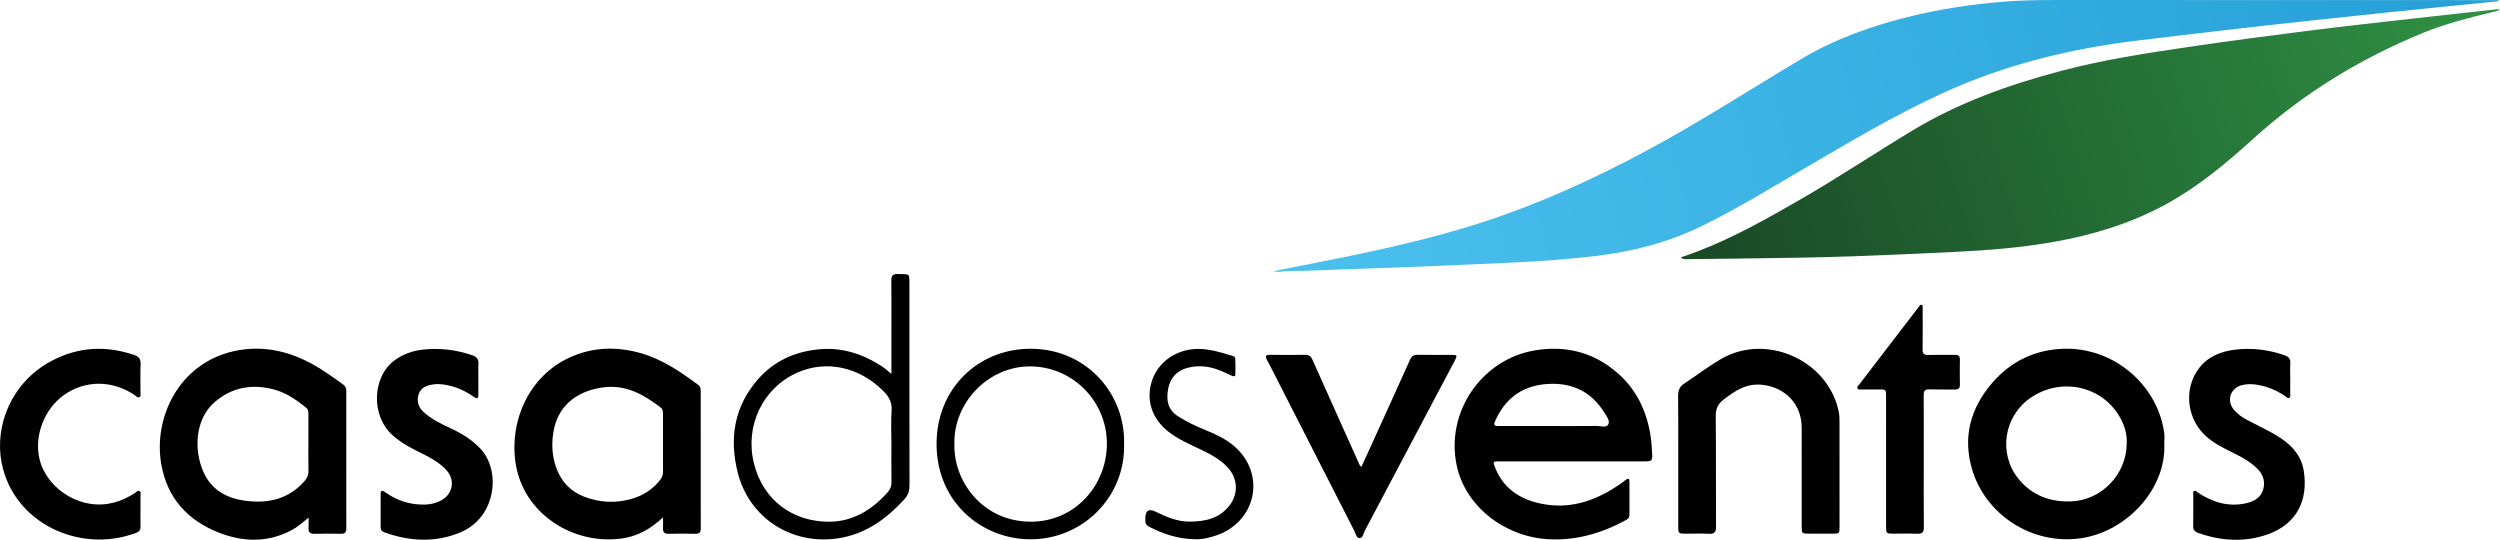 <?xml version="1.0" encoding="UTF-8"?>
<svg data-bbox="0 -0.008 1713.291 369.939" viewBox="0 0 1713.3 369.92" xmlns="http://www.w3.org/2000/svg" data-type="ugc">
    <g>
        <defs>
            <linearGradient gradientUnits="userSpaceOnUse" y2="12.26" x2="1715.31" y1="180.53" x1="1179.66" id="72c2597e-b1e5-4b86-8bf0-391a419c8df8">
                <stop stop-color="#1a4b26" offset="0"/>
                <stop stop-color="#2f9245" offset="1"/>
            </linearGradient>
            <linearGradient gradientUnits="userSpaceOnUse" y2="-39.39" x2="1700.75" y1="178.29" x1="890.1" id="761c80e4-ccb2-4ed5-9ada-8f7365271961">
                <stop stop-color="#4ac0ed" offset="0"/>
                <stop stop-color="#259fd7" offset="1"/>
            </linearGradient>
        </defs>
        <g>
            <path d="M1151.84 176.42c4.23-1.51 7.98-2.76 11.67-4.18 24.81-9.54 47.84-22.57 70.78-35.81 25.97-14.99 50.9-31.65 76.56-47.11 31.62-19.05 65.98-31.3 101.51-40.7 28.66-7.58 57.89-12.12 87.15-16.41 27.16-3.99 54.37-7.59 81.6-11.03 24.38-3.09 48.82-5.77 73.24-8.55 18.97-2.16 37.95-4.19 56.92-6.26.46-.05.94 0 2.02 0-1.99 1.57-3.92 1.61-5.65 2.03-15.91 3.85-31.75 7.87-46.96 14.08-43.18 17.64-82.33 41.59-116.94 73.02-18.3 16.62-37.33 32.43-59.2 44.39-24.16 13.21-50.07 21.11-77.05 25.88-22.4 3.96-45.01 5.77-67.71 6.87-23.43 1.14-46.86 2.18-70.3 3.02-25.83.93-51.67 1.15-77.5 1.54-11.73.18-23.46.28-35.19.4-1.43.01-2.98.45-4.95-1.15Z" fill="url(#72c2597e-b1e5-4b86-8bf0-391a419c8df8)"/>
            <path d="M1712.25.85c-9.92.98-19.83 1.95-29.75 2.96-16.14 1.63-32.28 3.26-48.41 4.94-17.37 1.81-34.75 3.65-52.11 5.54-18.86 2.05-37.71 4.12-56.55 6.29-20.08 2.32-40.15 4.76-60.22 7.17-46.55 5.58-91.61 16.62-134.37 36.29-32.4 14.91-62.99 33.1-93.71 51.07-23.06 13.49-45.86 27.45-69.85 39.31-23.11 11.43-47.6 17.88-73.12 20.93-18.96 2.26-37.98 3.68-57.06 4.58-16.32.77-32.65 1.51-48.98 2.18-20.82.85-41.64 1.63-62.47 2.3-14.34.46-28.67 1.36-43.02 1.34-3.24 0-6.4 1.19-9.75.09 7.38-1.46 14.75-2.95 22.13-4.39 40.95-8.03 81.81-16.39 121.58-29.35 39.1-12.74 76.26-29.75 112.43-49.18 36.12-19.41 70.51-41.68 105.69-62.65 23.56-14.04 49.3-22.98 75.92-29.39 19.58-4.72 39.42-7.65 59.49-9.47 18.46-1.68 36.93-1.4 55.4-1.4 94.34 0 188.68.04 283.02.07h3.72v.76Z" fill="url(#761c80e4-ccb2-4ed5-9ada-8f7365271961)"/>
            <path d="M1077.42 316.2h-50.22c-4.1 0-4.17.16-2.7 3.93 6.17 15.83 19 23.1 34.7 25.59 19.05 3.02 35.89-3.42 51.36-14.15 1.13-.78 2.23-1.6 3.3-2.46 1.79-1.44 2.85-1.49 2.84 1.24-.03 7.49-.04 14.98 0 22.46 0 1.71-.76 2.72-2.24 3.52-16.9 9.18-34.73 14.46-54.19 13.15-29.99-2.02-56.26-23.07-62-50.66-7.63-36.69 17.31-72.32 53.02-78.59 21.68-3.81 41.18 1.16 57.77 15.88 12.24 10.86 19.01 24.85 21.82 40.79.8 4.52 1.14 9.15 1.37 13.74.27 5.21-.19 5.55-5.35 5.56-16.49.01-32.98 0-49.47 0Zm-14.61-24.24c10.47 0 20.95.09 31.42-.06 2.74-.04 6.7 1.5 7.97-1.05 1.32-2.66-1.31-5.84-2.94-8.44-9.41-15-23.45-20.75-40.56-19.12-16.32 1.56-27.58 10.45-34.13 25.44-1.42 3.25.45 3.23 2.71 3.23 11.85-.02 23.69 0 35.54 0Z"/>
            <path d="M211.47 354.7c-4.19 3.51-7.64 6.53-11.71 8.68-16.4 8.66-33.24 8.13-49.96 1.56-21.27-8.36-35.13-23.67-39.21-46.4-5.8-32.28 12.1-69.42 49.47-77.83 19.28-4.34 37.38-.39 54.46 9.06 7.23 4 13.87 8.88 20.58 13.67 1.59 1.13 2.23 2.45 2.22 4.39-.04 31.45-.05 62.89.01 94.34 0 2.81-1.09 3.7-3.77 3.64-5.99-.12-11.99-.16-17.98.02-3.13.09-4.33-1.11-4.13-4.15.13-2.06.03-4.13.03-6.98Zm-.11-51.08c0-6.74-.02-13.48.01-20.22 0-1.7-.31-3.07-1.8-4.24-6.53-5.12-13.35-9.91-21.38-12.12-15.31-4.21-29.54-1.76-41.6 9.02-12.65 11.3-14.06 32.07-7.07 47.6 5.56 12.34 16.13 17.94 29.03 19.56 15.46 1.94 29.3-1.21 40.08-13.45 1.83-2.08 2.84-4.21 2.77-7.05-.15-6.36-.05-12.73-.05-19.09Z"/>
            <path d="M454.38 354.53c-8.55 8.07-17.49 12.97-28.11 14.48-33.08 4.7-67.92-16.63-73.02-52.22-4.15-28.95 9.61-58.96 36.64-71.56 16.07-7.49 32.71-7.98 49.62-3.08 14.68 4.25 26.99 12.75 39.07 21.67 1.41 1.04 1.64 2.36 1.63 3.92-.01 31.44-.03 62.87.03 94.31 0 2.68-.82 3.83-3.64 3.77-6.12-.13-12.24-.15-18.35 0-3.01.08-4.03-1.19-3.89-4 .11-2.08.02-4.17.02-7.29Zm-.01-50.72V283.6c0-1.66-.15-3.18-1.64-4.33-11.31-8.71-23.22-15.56-38.35-13.9-16.77 1.85-31.46 10.96-34.93 29.62-1.58 8.47-1.24 17.12 1.71 25.47 3.36 9.52 9.74 16.24 19.06 19.88 10.65 4.16 21.69 4.7 32.68 1.53 7.82-2.25 14.52-6.51 19.59-13.1 1.29-1.68 1.91-3.41 1.89-5.5-.05-6.49-.02-12.97-.02-19.46Z"/>
            <path d="M1483.21 304.41c1.46 30.08-25.21 59.87-57.21 64.47-33.44 4.81-65.24-16.2-74.43-47.03-6.65-22.31-1.15-42.2 13.79-59.52 12.8-14.83 29.39-22.71 48.92-23.32 34.36-1.08 64.33 24.79 68.88 57.55.36 2.57.05 5.23.05 7.85Zm-25.71-.52c.23-4.49-.71-9.6-2.9-14.46-10.98-24.32-41.37-32.15-63.6-16.39-17.79 12.61-21.5 37.91-7.86 54.9 9.29 11.57 21.7 16.2 36.33 15.66 20.61-.76 37.86-18.34 38.03-39.71Z"/>
            <path d="M1150.12 315.26c0-14.6.13-29.2-.08-43.8-.06-4.04 1.07-6.57 4.59-8.87 8.25-5.39 16.05-11.44 24.58-16.44 31.32-18.35 74.04.81 81 36.43.38 1.94.44 3.96.44 5.95.03 24.08.03 48.17.02 72.25 0 4.92-.02 4.94-5.05 4.95-5.25.02-10.49.02-15.74 0-5.1-.01-5.14-.05-5.14-5.31 0-22.46.02-44.92-.01-67.38-.02-15.89-10.98-27.46-26.76-29.3-11.07-1.29-19.07 4.11-27.05 10.35-3.75 2.93-5.14 6.3-5.09 11.18.27 25.2.05 50.41.2 75.62.02 3.75-1.04 5.12-4.86 4.92-5.23-.28-10.49-.06-15.74-.07-5.2-.01-5.3-.09-5.3-5.17-.01-15.1 0-30.2 0-45.3Z"/>
            <path d="M327.83 259.24v11.23c0 2.58-.84 3.12-3.1 1.51-6.19-4.41-13-7.33-20.58-8.44-3.14-.46-6.18-.46-9.27.27-3.89.92-6.96 2.66-8.11 6.82-1.25 4.55 0 8.45 3.34 11.55 5.47 5.08 12.14 8.29 18.83 11.39 7.65 3.55 14.65 7.86 20.49 14.13 13.97 15 10.65 46.88-13.92 57.15-17.17 7.17-34.59 6.17-51.91.07-1.88-.66-2.77-1.85-2.75-3.91.06-7.36.06-14.72 0-22.09-.03-3.15 1.12-3.03 3.26-1.5 8.08 5.77 17.1 8.6 27.04 8.39 3.39-.07 6.68-.8 9.8-2.18 9.81-4.35 11.7-15.14 3.91-22.59-4.46-4.27-9.72-7.4-15.27-10.06-7.1-3.41-14.03-7.03-20.07-12.25-15.67-13.53-14.47-40.54.89-51.79 5.7-4.17 12.13-6.51 19.02-7.3 11.67-1.34 23.1-.01 34.25 3.84 3.09 1.07 4.42 2.76 4.22 6.03-.2 3.23-.04 6.49-.04 9.73h-.01Z"/>
            <path d="M1569.55 259.36c0 3.37.03 6.74-.02 10.11-.01 1.09.46 2.51-.54 3.16-1.13.73-2.02-.57-2.9-1.16-5.99-4.02-12.45-6.76-19.64-7.85-3.4-.52-6.68-.52-10 .32-8.16 2.07-10.86 10.9-5.23 17.23 2.44 2.74 5.41 4.83 8.61 6.55 5.72 3.07 11.6 5.83 17.28 8.96 10.62 5.84 19.75 13.39 21.72 26.07 3.12 19.98-4.63 36.38-24.94 43.52-15.69 5.51-31.66 4.5-47.36-1.02-2.49-.88-3.56-2.2-3.5-4.9.15-6.98.04-13.97.06-20.96 0-.97-.37-2.26.51-2.82 1.2-.76 2.01.6 2.88 1.17 9.88 6.44 20.52 9.75 32.33 7.25 5.99-1.27 11.12-4.02 12.49-10.8.96-4.75-.46-8.85-3.73-12.34-4.43-4.73-9.93-7.91-15.65-10.76-6.48-3.22-13.03-6.3-18.7-10.93-14.64-11.94-17.36-33.66-5.84-48.26 6.11-7.74 14.7-11.06 24.08-12.24 11.53-1.45 22.85-.08 33.89 3.69 2.99 1.02 4.56 2.51 4.26 5.91-.29 3.34-.06 6.73-.06 10.1Z"/>
            <path d="M933 319.98c3.29-7.22 6.49-14.21 9.67-21.21 7.89-17.37 15.8-34.73 23.6-52.14 1.13-2.52 2.6-3.54 5.39-3.48 7.49.16 14.98.04 22.48.06 4.77 0 4.85.18 2.58 4.47-20.41 38.59-40.79 77.19-61.25 115.75-1.05 1.99-1.37 5.44-3.89 5.35-2.02-.07-2.61-3.35-3.6-5.3-17.72-34.64-35.38-69.32-53.06-103.98-2.15-4.22-4.24-8.48-6.54-12.62-1.45-2.62-1.28-3.76 2.1-3.71 7.99.13 15.98.14 23.97-.01 2.69-.05 3.96 1.03 5.02 3.4 10.39 23.36 20.89 46.66 31.37 69.98.49 1.08.7 2.37 2.16 3.45Z"/>
            <path d="M96.28 350.26c0 3.49-.09 6.99.03 10.48.08 2.36-.92 3.65-3.1 4.47-38.94 14.56-84.11-7.1-92.08-47.99-5.09-26.1 7.16-55.31 33.69-69.61 18.41-9.92 37.46-11.01 57.15-4.35 3.2 1.08 4.53 2.8 4.39 6.28-.26 6.48-.06 12.97-.09 19.46 0 1.08.41 2.5-.64 3.14-1.35.82-2.25-.63-3.21-1.28-15.47-10.47-34.05-10.51-48.74-.05-13.3 9.47-20.34 27.92-16.65 43.65 3.61 15.38 17.89 27.99 34.25 30.71 11.53 1.92 21.71-1.15 31.25-7.35.97-.63 1.92-2.11 3.23-1.23.97.65.51 2.09.52 3.19.04 3.49.01 6.99 0 10.48Z"/>
            <path d="M610.9 256.22v-29.78c0-11.35.1-22.71-.06-34.06-.05-3.33.88-4.69 4.42-4.59 8.59.25 7.98-.83 7.98 7.8 0 45.67-.03 91.33.06 137 0 3.72-.9 6.71-3.44 9.48-12.52 13.67-26.79 24.11-45.79 26.9-31.58 4.63-60.5-13.94-68.41-44.82-5.98-23.34-2.65-45.16 13.49-63.87 10.92-12.66 25.15-19.21 41.79-20.86 16.19-1.61 30.52 3.19 43.82 11.9 1.96 1.29 3.69 2.93 6.13 4.9Zm0 48.08c0-7.61-.41-15.25.13-22.82.41-5.71-1.76-9.59-5.59-13.44-16.51-16.57-39.13-21.53-59.07-12.66-23.6 10.51-36.04 36.4-29.71 62.09 6.34 25.69 26.85 39.99 51.2 40.08 16.38.06 29.54-7.97 40.35-20.02 1.95-2.18 2.8-4.46 2.74-7.41-.16-8.6-.06-17.21-.06-25.82Z"/>
            <path d="M1318.39 316.4c0 14.97-.1 29.95.07 44.92.04 3.5-1.19 4.58-4.55 4.46-5.49-.2-10.99-.04-16.48-.06-4.64-.02-4.86-.21-4.86-4.86-.01-29.07 0-58.14-.01-87.21 0-7.51.47-6.69-6.58-6.73-3.37-.02-6.74.01-10.12-.02-.97 0-2.23.34-2.79-.58-.73-1.21.5-2.04 1.15-2.88 12.37-16.15 24.75-32.28 37.13-48.42 1.22-1.58 2.39-3.2 3.64-4.76.51-.64.98-1.72 2-1.31.97.4.63 1.52.63 2.34.03 9.36.11 18.72-.03 28.07-.04 2.91.85 3.98 3.84 3.89 6.11-.18 12.24.01 18.36-.07 2.35-.03 3.41.78 3.36 3.24-.1 5.74-.09 11.48 0 17.22.04 2.43-.97 3.32-3.34 3.29-5.87-.08-11.74.11-17.61-.07-2.96-.09-3.88.94-3.86 3.88.12 15.22.05 30.44.05 45.67Z"/>
            <path d="M770.35 304.59c.86 35.73-28.16 65.19-64.45 65-32.98-.18-63.98-25.22-64.06-65.23-.08-37.92 28.46-65.46 64.68-65.35 38.29.11 64.93 31.19 63.83 65.59Zm-116.28-.46c-.79 25.6 19.25 53.27 52.18 53.4 30.38.11 52.12-24.77 52.32-53.06.21-29.43-23.39-53.15-52.35-53.38-28.84-.23-52.8 24.86-52.15 53.05Z"/>
            <path d="M818.6 369.54c-11.21-.23-21.56-3.56-31.42-8.74-2.42-1.27-2.27-3.29-2.28-5.42q-.06-8.27 7.33-4.6c7.21 3.56 14.67 6.68 22.8 6.69 10.62.01 20.72-2.02 27.69-11.21 6.36-8.38 5.46-19.01-1.9-26.51-5.18-5.28-11.56-8.66-18.11-11.78-7.66-3.66-15.49-6.98-22.21-12.33-10.87-8.65-15.05-20.96-11.38-33.59 3.58-12.29 14.26-20.98 27.53-22.66 9.87-1.25 18.98 1.84 28.17 4.57.89.26 1.71.81 1.74 1.76.11 3.61.2 7.23.07 10.84-.06 1.72-1.37 1.42-2.5.91-2.62-1.17-5.2-2.43-7.86-3.52-7.12-2.9-14.48-3.84-22-1.98-7.67 1.9-12.38 6.97-13.74 14.67-1.31 7.38-.41 14.09 6.82 18.68 6.05 3.84 12.46 6.86 19.05 9.54 6.86 2.79 13.54 5.92 19.21 10.73 21.66 18.38 16.07 50.47-10.56 60.81-2.43.95-4.97 1.67-7.52 2.26-2.92.68-5.9 1.07-8.93.87Z"/>
        </g>
    </g>
</svg>
